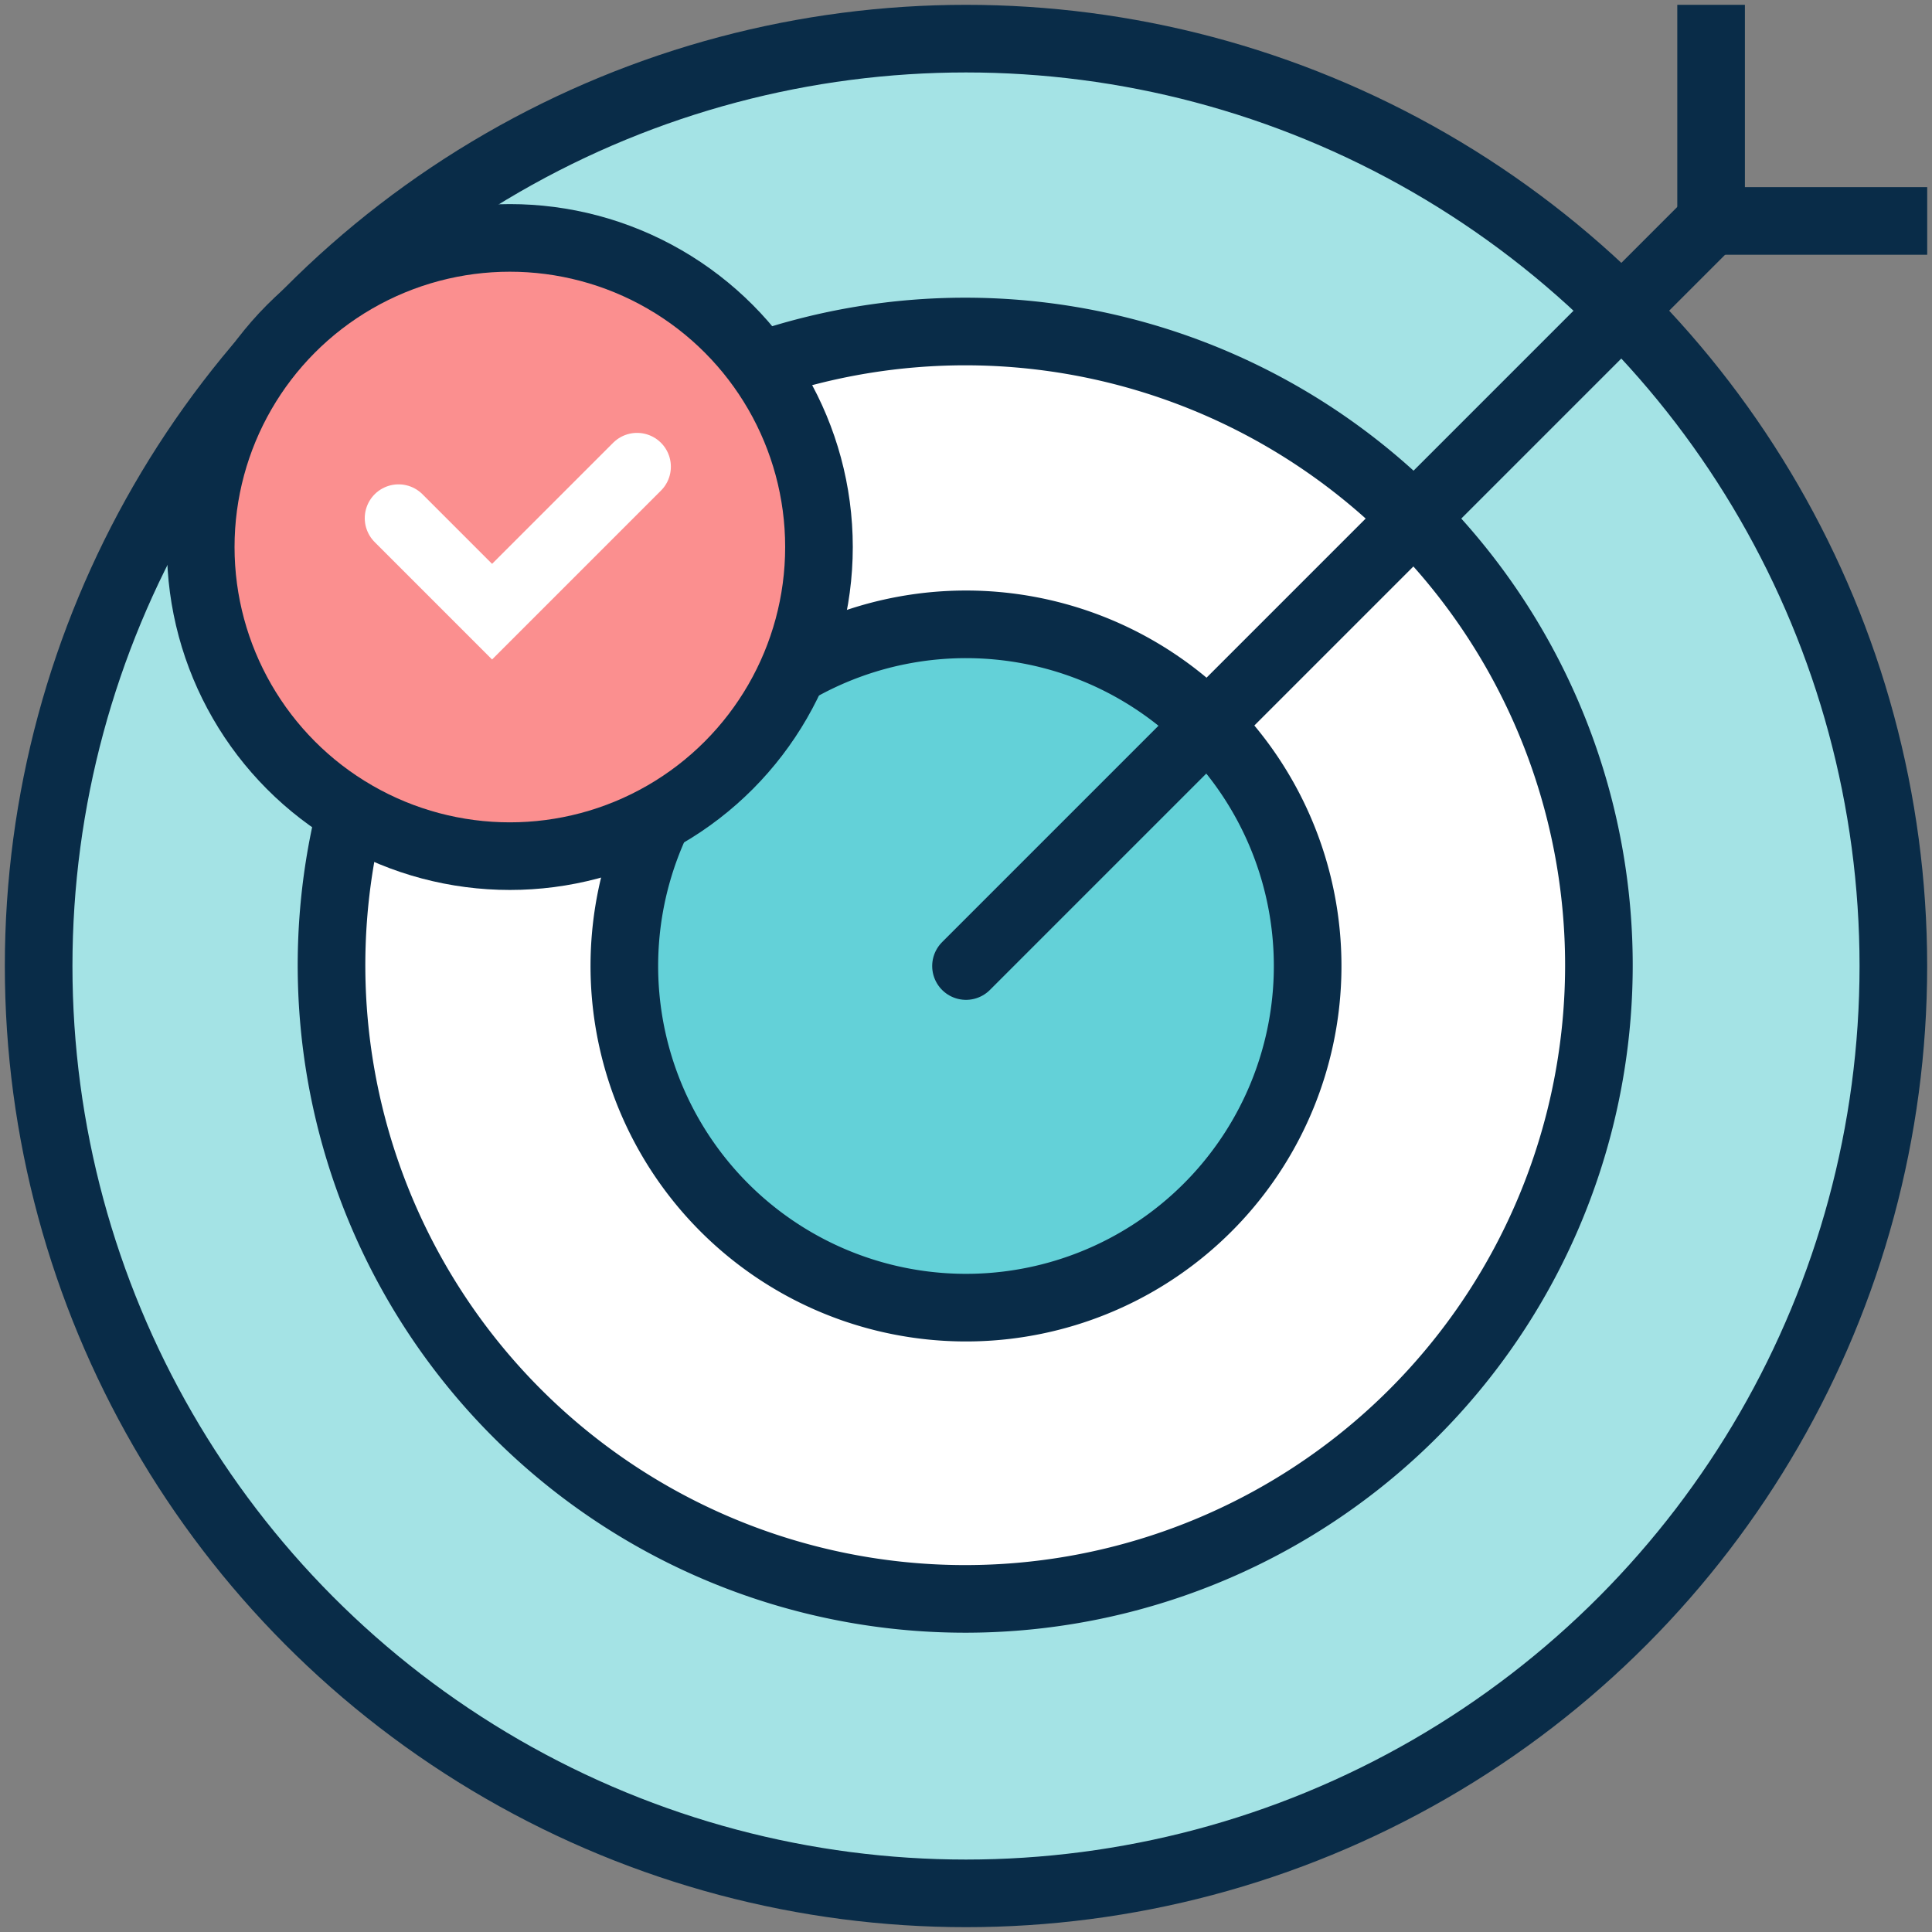 <svg xmlns="http://www.w3.org/2000/svg" width="50" height="50"><rect width="100%" height="100%" fill="#808080" stroke="none"/><defs><clipPath id="a"><rect width="50" height="50"/></clipPath></defs><g data-name="5_icon_50x50" clip-path="url(#a)"><g data-name="Group 448" transform="translate(-420 -2609)" stroke-miterlimit="10" stroke-width="1.75"><circle data-name="Ellipse 50" cx="24" cy="24" r="24" transform="translate(421 2610)" fill="#a4e3e5" stroke="#092c48"/><path data-name="Path 2288" d="M439.672 2618.462a16.4 16.4 0 11-10.622 11.618" fill="#fff" stroke="#092c48"/><path data-name="Path 2287" d="M440.516 2626.379a8.842 8.842 0 11-3.49 3.8" fill="#63d1d8" stroke="#092c48"/><circle data-name="Ellipse 49" cx="8" cy="8" r="8" transform="translate(425.195 2615.157)" fill="#fb8f8f" stroke="#092c48"/><path data-name="Path 2286" d="M430.315 2622.41l2.42 2.42 3.752-3.752" fill="none" stroke="#fff" stroke-linecap="round"/><line data-name="Line 79" y1="19.282" x2="19.282" transform="translate(445 2614.719)" fill="none" stroke="#092c48" stroke-linecap="round"/><path data-name="Path 2289" d="M464.283 2610v4.718h4.718" fill="none" stroke="#092c48" stroke-linecap="square"/></g></g></svg>